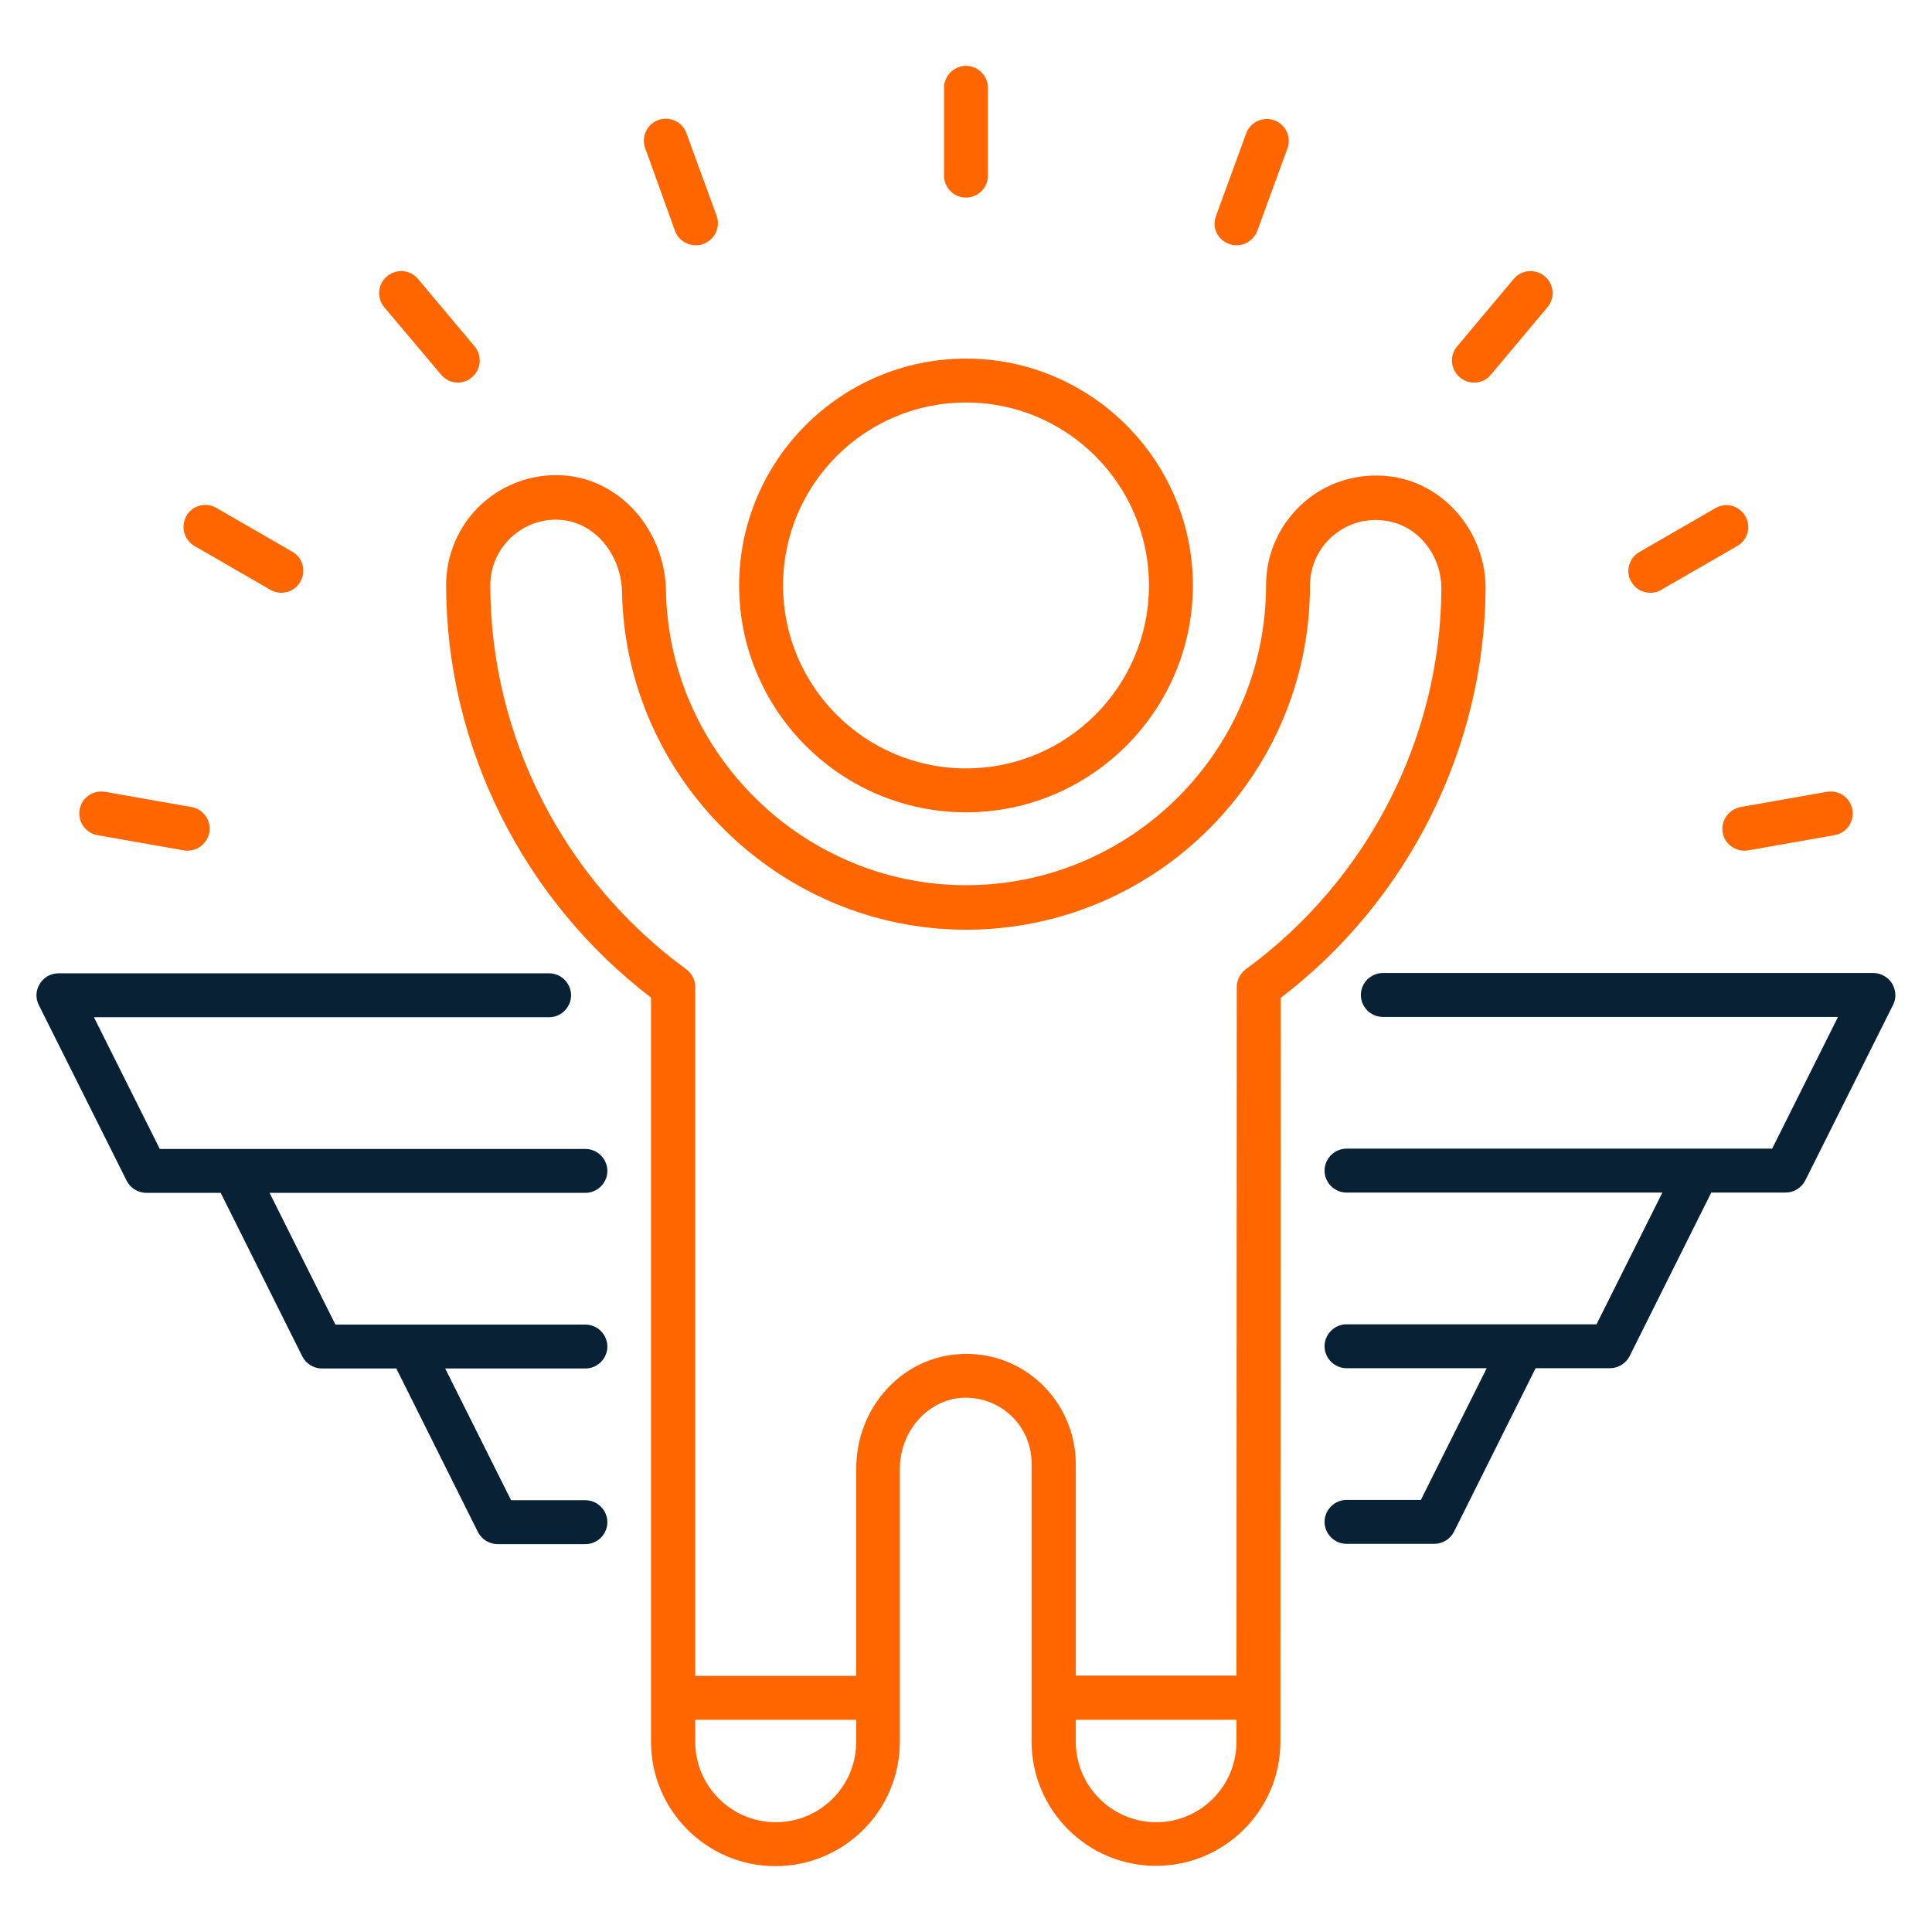 <svg xmlns="http://www.w3.org/2000/svg" width="66" height="66" viewBox="0 0 66 66" fill="none"><path d="M33 27.75C37.27 27.75 40.75 24.27 40.75 20C40.75 15.73 37.27 12.25 33 12.25C28.73 12.25 25.25 15.73 25.25 20C25.25 24.27 28.73 27.75 33 27.75ZM33 13.75C36.45 13.75 39.25 16.55 39.25 20C39.25 23.45 36.45 26.25 33 26.25C29.55 26.25 26.75 23.45 26.75 20C26.75 16.55 29.55 13.75 33 13.75Z" fill="#FF6600"></path><path d="M50.75 20.12C50.76 18.25 49.43 16.61 47.66 16.3C46.56 16.11 45.43 16.41 44.59 17.12C43.74 17.84 43.25 18.88 43.25 19.99C43.25 25.64 38.65 30.24 33 30.24C27.45 30.24 22.85 25.73 22.75 20.18C22.71 18.1 21.18 16.37 19.25 16.24C18.21 16.17 17.2 16.53 16.43 17.24C15.67 17.95 15.24 18.95 15.24 19.98C15.24 25.48 17.85 30.72 22.24 34.08V59.5C22.24 61.84 24.14 63.75 26.49 63.75C28.83 63.75 30.74 61.85 30.74 59.5V50.17C30.74 48.9 31.69 47.82 32.87 47.75C33.5 47.72 34.09 47.94 34.54 48.36C34.99 48.79 35.24 49.37 35.24 49.99V59.49C35.24 61.83 37.14 63.74 39.49 63.74C41.83 63.74 43.74 61.84 43.74 59.5L43.75 34.09C48.1 30.77 50.71 25.57 50.75 20.12ZM26.5 62.25C24.99 62.25 23.75 61.02 23.75 59.5V58.75H29.25V59.5C29.25 61.02 28.02 62.25 26.5 62.25ZM39.5 62.25C37.99 62.25 36.75 61.02 36.75 59.5V58.75H42.24V59.5C42.24 61.02 41.01 62.25 39.5 62.25ZM42.56 33.11C42.37 33.25 42.25 33.48 42.25 33.71L42.24 57.24H36.75V50C36.75 48.98 36.32 47.98 35.58 47.28C34.88 46.61 33.97 46.25 33 46.25C32.93 46.25 32.86 46.25 32.8 46.26C30.81 46.36 29.25 48.08 29.25 50.17V57.25H23.75V33.72C23.75 33.48 23.64 33.26 23.44 33.11C19.25 30.05 16.75 25.15 16.75 20C16.75 19.37 17 18.79 17.46 18.36C17.92 17.93 18.53 17.71 19.15 17.76C20.3 17.84 21.22 18.92 21.25 20.23C21.37 26.59 26.64 31.76 33 31.76C39.48 31.76 44.75 26.49 44.75 20.01C44.75 19.35 45.04 18.72 45.55 18.29C46.07 17.86 46.72 17.68 47.4 17.8C48.46 17.98 49.25 18.98 49.24 20.13C49.21 25.22 46.71 30.08 42.56 33.11ZM33 6.75C33.41 6.75 33.75 6.41 33.75 6V3C33.75 2.59 33.41 2.25 33 2.25C32.59 2.25 32.25 2.59 32.25 3V6C32.25 6.42 32.59 6.75 33 6.75ZM23.06 7.89C23.17 8.19 23.46 8.38 23.77 8.38C23.85 8.38 23.94 8.37 24.03 8.33C24.42 8.19 24.62 7.76 24.48 7.37L23.45 4.55C23.31 4.16 22.88 3.96 22.49 4.1C22.1 4.24 21.9 4.67 22.04 5.06L23.06 7.89ZM15.07 12.8C15.22 12.98 15.43 13.07 15.64 13.07C15.81 13.07 15.98 13.01 16.12 12.89C16.44 12.62 16.48 12.15 16.21 11.83L14.28 9.53C14.01 9.21 13.54 9.17 13.22 9.44C12.9 9.71 12.86 10.18 13.13 10.5L15.07 12.8ZM6.64 18.65L9.24 20.15C9.36 20.22 9.49 20.25 9.61 20.25C9.87 20.25 10.12 20.12 10.26 19.87C10.47 19.51 10.34 19.05 9.99 18.85L7.39 17.35C7.03 17.14 6.57 17.27 6.37 17.62C6.16 17.99 6.29 18.44 6.64 18.65ZM3.33 28.53L6.28 29.05C6.32 29.06 6.37 29.06 6.41 29.06C6.77 29.06 7.08 28.8 7.15 28.44C7.22 28.03 6.95 27.64 6.54 27.57L3.59 27.05C3.18 26.98 2.79 27.25 2.72 27.66C2.65 28.07 2.92 28.46 3.33 28.53ZM58.85 28.44C58.91 28.8 59.23 29.06 59.59 29.06C59.63 29.06 59.68 29.06 59.72 29.05L62.67 28.53C63.08 28.46 63.35 28.07 63.28 27.66C63.21 27.25 62.82 26.98 62.41 27.05L59.46 27.57C59.05 27.65 58.78 28.04 58.85 28.44ZM56.38 20.25C56.51 20.25 56.64 20.22 56.75 20.15L59.35 18.65C59.71 18.44 59.83 17.98 59.62 17.63C59.41 17.27 58.96 17.15 58.6 17.36L56 18.86C55.64 19.07 55.52 19.53 55.73 19.88C55.87 20.12 56.12 20.25 56.38 20.25ZM50.36 13.07C50.57 13.07 50.79 12.98 50.93 12.8L52.86 10.5C53.13 10.18 53.09 9.71 52.77 9.44C52.45 9.17 51.98 9.21 51.71 9.53L49.78 11.83C49.51 12.15 49.55 12.62 49.87 12.89C50.01 13.01 50.18 13.07 50.36 13.07ZM41.98 8.33C42.06 8.36 42.15 8.38 42.24 8.38C42.55 8.38 42.83 8.19 42.95 7.89L43.98 5.07C44.12 4.68 43.92 4.25 43.53 4.11C43.14 3.97 42.71 4.17 42.57 4.56L41.54 7.38C41.39 7.76 41.59 8.19 41.98 8.33Z" fill="#FF6600"></path><path d="M20.749 40C20.749 39.59 20.409 39.25 19.999 39.25H5.459L3.209 34.75H18.759C19.169 34.75 19.509 34.41 19.509 34C19.509 33.59 19.169 33.25 18.759 33.25H1.999C1.739 33.25 1.499 33.38 1.359 33.61C1.219 33.83 1.209 34.11 1.329 34.34L4.329 40.34C4.459 40.59 4.719 40.75 4.999 40.75H7.539L10.329 46.34C10.459 46.59 10.719 46.75 10.999 46.75H13.539L16.329 52.34C16.459 52.59 16.719 52.75 16.999 52.75H19.999C20.409 52.75 20.749 52.41 20.749 52C20.749 51.59 20.409 51.25 19.999 51.25H17.459L15.209 46.75H19.999C20.409 46.75 20.749 46.41 20.749 46C20.749 45.59 20.409 45.25 19.999 45.25H11.459L9.209 40.75H19.999C20.409 40.75 20.749 40.41 20.749 40ZM64.639 33.6C64.499 33.38 64.259 33.24 63.999 33.24H47.239C46.829 33.24 46.489 33.58 46.489 33.99C46.489 34.4 46.829 34.74 47.239 34.74H62.789L60.539 39.24H45.999C45.589 39.24 45.249 39.58 45.249 39.99C45.249 40.4 45.589 40.74 45.999 40.74H56.789L54.539 45.24H45.999C45.589 45.24 45.249 45.58 45.249 45.99C45.249 46.4 45.589 46.74 45.999 46.74H50.789L48.539 51.24H45.999C45.589 51.24 45.249 51.58 45.249 51.99C45.249 52.4 45.589 52.74 45.999 52.74H48.999C49.279 52.74 49.539 52.58 49.669 52.33L52.459 46.74H54.999C55.279 46.74 55.539 46.58 55.669 46.33L58.459 40.74H60.999C61.279 40.74 61.539 40.58 61.669 40.33L64.669 34.33C64.789 34.1 64.769 33.83 64.639 33.6Z" fill="#092135"></path></svg>